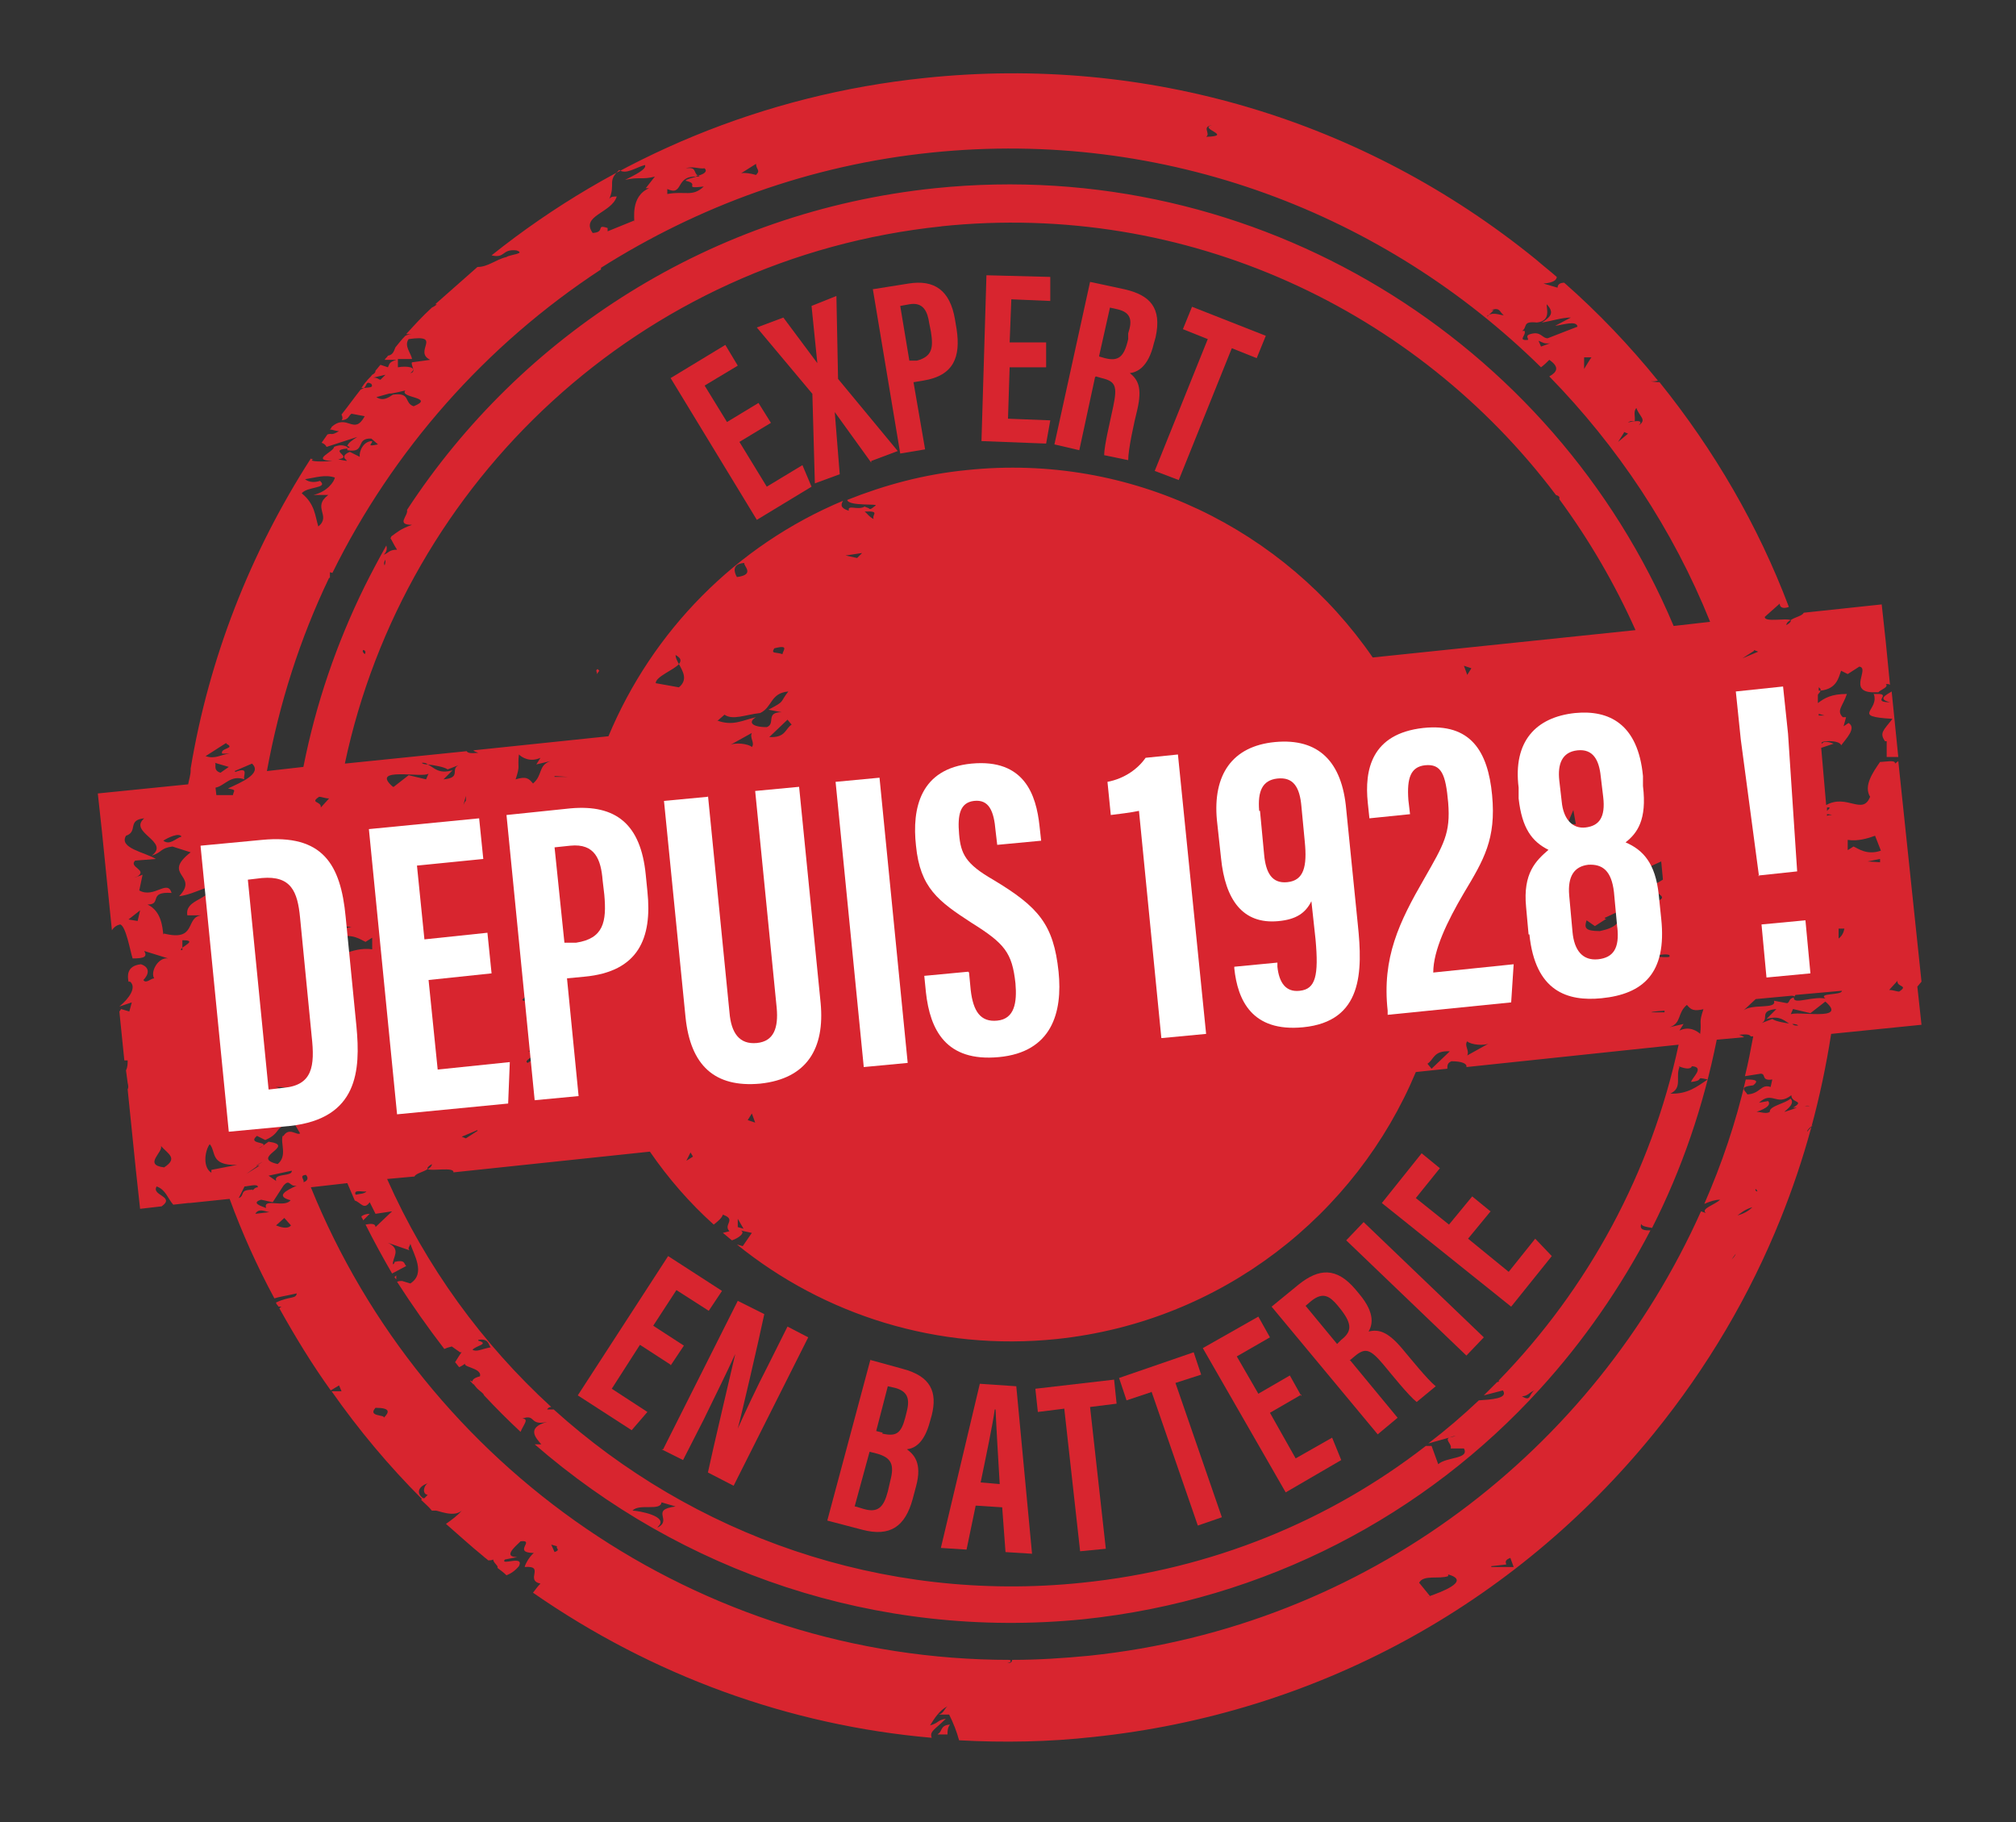 <svg xmlns="http://www.w3.org/2000/svg" xmlns:i="http://ns.adobe.com/AdobeIllustrator/10.0/" id="Calque_1" viewBox="0 0 243.2 219.8"><rect x="0" y="0" width="243.2" height="219.8" fill="#333333" stroke="none"/><defs><style>      .st0 {        fill: #fff;      }      .st1 {        fill: #d8252f;      }    </style></defs><g><path class="st1" d="M226,83.6c.9,2.1-2.9,2.8,2.3,3.1-1.1,1.4-1.6,1.7-.9,2.7h.2c0-.1,0,1.9,0,1.9h1.4c0,0-.8-7.9-.8-7.9-.6.4-1.8.9-.2,1.3-2.2,0,0-.9-1.3-1,0,0,0,0,0,0-.2,0-.5,0-.7,0Z"></path><path class="st1" d="M113.1,209.2c.4,0,.8,0,1.2,0,0-.4,0-.8.3-1.2-1.2.1-.9.8-1.4,1.1Z"></path><path class="st1" d="M47.8,154.3v-.5c0,0,0,.1-.2.2,0,.1.1.2.2.3Z"></path><path class="st1" d="M231.8,118.4l-2.8-26.6-.4.3c.1-.5-1.2-.2-1.8-.2-.9,1.3-2,2.9-1.2,4.2-.9,2.3-2.8-.4-5.3,1l-.6-6.9,1.5-.5c-.5-.2-1.2-.4-1.4,0-.5-.4,2.2-.5,2.3.2.6-.8,1.9-2.1.9-2.7l-.6.4.3-1.1h-.4c-.8-.8,0-1.3.5-2.8-1.9,0-2.7.5-3.5,1.1v-1c.1-.2.3-.3.3-.5,0,0-.2,0-.2,0v-.4c.2.1.3.3.2.4,2-.2,2.2-1.6,2.5-2.4l.8.4,1.4-.9c1.3.2-1.4,3,1.6,3.1,0,0,0,0,0,0,.3,0,.5,0,.7,0,.2-.3,1.3-.6.9-1,.2,0,.4,0,.5.1l-.5-5.1-.5-4.6-9.4,1c-.2.4-1,.5-1.6.9.1.1,0,.3-.5.6,0-.3.3-.5.5-.6-.4-.3-3.2.3-3.1-.4l1.8-1.6c0,.6.6.6,1.1.4-3.7-9.8-9-18.9-15.6-27.1-.5,0-.9-.1-1.1-.1.3,0,.6,0,.9-.1-3.4-4.2-7.2-8.2-11.3-11.8-.5,0-.8.2-.8.6l-1.7-.5c1.3-.1,1.6-.5,1.6-.8-.8-.7-1.7-1.4-2.5-2.1-20.8-16.9-47-24.7-73.7-21.9-19.4,2-37.4,9.5-52.3,21.4,1.7.4,1.2-.8,3-.6,1.2.4-.8.5-1.2.8-1.3.3-2.2,1.2-3.5,1.2-1.7,1.5-3.4,3-5.1,4.5h.2c-.2.2-.4.3-.6.4-1.1,1-2.1,2.1-3.1,3.2.2,0,.4,0,.7,0-.3,0-.6.1-.8.2-.4.4-.8.9-1.2,1.4-.2.5-.3.9-.9,1-.1.2-.3.3-.4.5.3,0,.9,0,1.4,0-.9.3-.8.5-1,.9l-.9-.3c-.2.2-.4.5-.6.7,0,.1,0,.3-.4.5,0,0,0,0,0,0-.2.3-.5.5-.7.8-.2.2-.4.5-.6.8.1,0,.2,0,.3,0,.4-.3.2-.9.9-.5.3.5-.3.4-.9.5,0,0-.2.1-.4.2-.8,1-1.5,2-2.3,3,.1.2.2.5,0,.7.9-.1.8-.5,1.2-.8l1.6.3c-1.3,2.4-2.1-.4-4,1.3,0,.1-.1.2-.2.3.3,0,.7.2,1.1.2-1,.6-.8.2-1.4.4-.2.3-.5.7-.7,1,.3.1.5.3.6.5l3.7-1.2c-.6.4-1.1.7-1.2,1.1,0,0,.2,0,.3.2,0,0-.2,0-.3,0,0,0,0,.2,0,.3,2.3.4.9-1.5,2.9-1.4l.8.7c-1.5.3-.7,0-.7-.4-1.1,0-1.6,1.3-1.5,1.9l-1.2-.6c-1.9.8,1.1,1.4-1.4.9,1.9-.3-1.3-1.1,1.1-1.3,0,0,0-.1,0-.2-.4-.2-.9-.3-1.6,0,0,.6-2.9,1.6-.2,1.7-.9.1-3.1.1-2.3-.2,0,0-.2,0-.3-.1-7.4,11.5-12.3,24.2-14.5,37.4,0,0,0,.1,0,.2,0,.6-.2,1.1-.3,1.7l-10.9,1.1.5,4.6,1.2,11.9c.2-.3.5-.6,1-.7.7.2,1.2,3.2,1.5,4.1,1.4,0,1.8-.2,1.4-.9l2.9.9c-1.2-.2-2.2,1.6-1.7,2.4-.4,0-1,.7-1.3.2.6-.6.9-1.5-.3-1.9-1.8.2-1.6,1.5-1.5,2.1h.2c.8.7-.1,2-1.3,3l1.5-.5-.3,1.1-1-.3c0,0-.1.2-.2.3l.6,5.9c.1,0,.3,0,.4,0,0,.4,0,.8-.2,1.2l.2,1.5h0c.1.4.1.6,0,.8l1,9.8.5,4.6,2.6-.3c1.7-1.2-1.3-1.3-.6-2.4,1.1.4,1.3,1.4,2,2.2l1.8-.2h.3c0,0-.1,0-.1,0l4.8-.5c1.5,4.1,3.3,8.1,5.4,12,.6-.2,1.4-.3,2.7-.6-.1.7-.8.3-2.5,1.1,0,.2.2.3.3.5.1,0,.2,0,.4,0-.1,0-.2.1-.3.2,1.9,3.4,3.9,6.7,6.2,9.9l1-.6.3.7h-1.2c3.3,4.7,6.9,9,10.9,13,0,0,.2,0,.3,0,0,0,0,0,0,0-.9-.5-1-1.4.4-1.9-.5.3-.7,1.3,0,1.4-.2.2-.3.3-.4.4,0,0,0,0,0,0,0,0-.1,0-.2,0,0,0-.1.1-.2.2.4.4.9.8,1.3,1.3.1,0,.2,0,.4,0,.2-.1,2.2.9,3.2,0-.5.6-1.2,1.1-1.9,1.6,1.5,1.3,2.9,2.6,4.5,3.9,0,0,0,0,0,0h0s0,0,0,0c.2.2.4.3.6.5.2,0,.4,0,.6-.1,0,.4.7.8.5,1,.4.3.8.6,1.1.9.5-.2,1-.5,1.5-1.1.7-1.4-2.3,0-1.7-.8l1.5-.3c-1.8,0-.2-1.3.4-1.9,1.8-.2-.9,1.3,1.4,1.4h.2c-.6.5-1.1,1.5-1.1,1.7,2.5-.2,0,1.6,1.9,2-.3.3-.6.7-.9,1.1,14.4,10,30.9,16,48.1,17.5-.3-.8.4-1,1.7-2.3-1.1.2-.8.5-1.9.8.5-.8,1.1-1.8,2.1-2.3-.4.3-.5,1-1.2,1h1.4c.5,1,.9,2,1.2,3.1,5.4.3,10.8.2,16.2-.4,26.7-2.8,50.7-15.8,67.6-36.6,6.5-8,11.6-16.7,15.3-25.9h-.3c0,0,.3,0,.3,0,2.9-7.2,4.9-14.6,6.1-22.3l10.9-1.1-.5-4.6ZM19.8,140.8c-2.6-.3,0-1.9-.4-2.6.9,1,2.1,1.5.4,2.6ZM205.5,121.7c-.6,1.8-.2,1.3-.4,3-.3-.3-1.3-1-2.5-.4l.5-.8-1.7.4c1.5-.5.9-1.7,2.1-2.7h0c.5.6.8.8,2.1.5ZM180.8,166.6s0,0,.1,0c0,0-.2.1-.3.1-.5.5-1.1,1.1-1.6,1.6l2.3-.6c.7,1-1.5,1.1-2.9,1.2-1.9,1.8-4,3.6-6.1,5.2l2.5-.7c.1,0,.4-.2.8-.2l-.8.2c-.5.3.4.8.2,1.3h1.6c.7,1.3-2.1,1-3.1,1.9l-.8-2.2h-.7c-11.6,9-25.8,14.9-41.5,16.5-24.1,2.5-47-5.8-63.7-20.9-.2,0-.5,0-.8,0,.1-.2.3-.3.5-.3-8.3-7.6-15.1-16.9-19.8-27.5l3.3-.3c.2-.4,1-.5,1.6-.9-.1-.1,0-.3.5-.6,0,.3-.3.5-.5.6.4.3,3.2-.3,3.1.4h0s23.7-2.5,23.7-2.5c2.2,3.2,4.8,6.2,7.7,8.8.5-.4,1-.8,1.1-1.2,1.7.6,0,1.2.8,2l-.8.2c.4.3.7.6,1.1.9.9-.3,1.7-1,1-1.2l1.4.3-1.1,1.6-.7-.2c10.5,8.5,24.2,12.9,38.6,11.4,19.9-2.1,36.1-15,43.3-32.2l3.8-.4c0-.4,0-.7.5-.9,1.3,0,1.9.3,1.8.7l25.6-2.7c-3.3,15.4-10.9,29.4-21.7,40.5ZM195.3,154.9v-.9c0,.3,0,.6,0,.9ZM79.3,184.2c1.6-1.3-2.3-2-3-2,.8-.9,3.4.1,3.5-1l1.7.5c-3.1.4-.4,1.6-2.1,2.5ZM57.7,161.6c1.3-.2,1.2.6,1.5.9-1.1.2-1.7.6-2.2.3.4-.5,2.1-.7.7-1.1ZM38.5,96.1c.3,0,.7.2,1.2.2l-1,1.1c.1-.8-1.4-.5-.2-1.3ZM42.4,111.8l-1.5.3v-.4c0,0,1.5.1,1.5.1ZM42,130.3l-.2-.9c.6.2.5.5.2.9ZM44.2,143.7c-.2.3-.9.3-1.3.4-.3-.7.9-.3,1.3-.4ZM41.5,114.9l-.7-1.8c1.7-.6,2.8.3,3.3.5l.8-.5v1.4c-1.2-.2-2.5.2-3.3.5ZM113.5,27.3c29.7-3.1,57.4,10.1,74.2,32.4.3.1.5.2.4.5,3.6,4.9,6.7,10.2,9.2,15.8l-31.7,3.3c-10.6-15.4-29.1-24.7-49-22.6-5.1.5-9.9,1.8-14.4,3.6.2.8,3.9.4,3.4.7-.2.1-.6.6-.8.3l-.5-.2c-.8.5-2.1-.3-1.9.5-1-.3-1-.7-.7-1.2-12.9,5.4-23,15.7-28.3,28.4l-16.3,1.7c.1.1.3.2.6.3-1,.1-1.3,0-1.4-.2l-14.7,1.5c7.2-34,35.6-61,72-64.8ZM43.8,78.4c.2,0,.4.2.2.5-.2-.2-.3-.3-.2-.5ZM46.5,67.5c0,.2,0,.4-.1.7-.1-.2-.1-.4.1-.7ZM199.8,115.1c-.2,0-.4,0-.5,0-.2,0-.4,0-.5,0l.4-.3c0,.2,0,.3.1.4.2,0,.3,0,.5,0,.5,0,1.2-.2,1.6,0v.2c-.4.1-1,0-1.6,0ZM200.8,122.1h-1.6c0-.1,1.6-.2,1.6-.2v.2ZM199.9,107.6c0,.2,1.2.6.2,1-.5-.2-1.5-.7-.2-1ZM200.6,106.1c-.7.4-1.4.8-1.7,1.1,0,0,0,.1-.2.2,0,0,.1-.1.2-.2.3-.5-1.7,0-.8-1-.4,0-.8.3-1.1.4v-1.2c1.5-.6,2.5-1.1,3.4-1.5l.2,2.1ZM193.6,110.7l1.5-.7c.6,1.2-.2,1.9-2.1,2.3-1.8,0-1.9-.4-1.6-1.3l1,.7,1.4-.9h-.2ZM190,99.4h-.9c0-.1.7-1.7.7-1.7l.3,1.7ZM177.5,80.6l-.5.8-.4-1.1.9.3ZM177,125.6s0,0,0,0l.4-.3c-.2.1-.3.2-.4.3.4.4,2.1.6,2.7.2l-2.7,1.5c.3-.6-.4-1.2,0-1.7ZM174.9,126.8l-2.2,2.1-.5-.6c.8-.5.7-1.6,2.7-1.5ZM171.8,110.2c.9.1,0,.8,0,1.2-.9-.1-.4-.9,0-1.2ZM105.4,62.6c-.5-.2-.8-.7-1.1-.9,2-.1.8.4,1.1.9ZM104,66.7l-.6.6-1.4-.3,2-.3ZM92.8,88.9l2.2-2.1.5.6c-.8.5-.7,1.6-2.7,1.5ZM95.9,105.5c-.9-.1,0-.8,0-1.2.9.1.4.9,0,1.2ZM86.6,86.9l.8-.7c1,.7,2.5,0,4.3-.2,1.5-.7,1.2-2.4,3.4-2.6-1.1,1.4-.3,1.1-2.4,2.2l1.6.3c-2,0-.7,1.4-1.8,1.8-1.8,0-2.3-.6-1.3-1.2-1.7.4-2.8,1.1-4.7.4ZM90.7,90.1s0,0,0,0l-.4.3c.2-.1.3-.2.4-.3-.4-.4-2.1-.6-2.7-.2l2.7-1.5c-.3.6.4,1.2,0,1.7ZM91.1,135.4l-.9-.3.5-.8.4,1.1ZM88.9,69.6c-.3-.5-.7-1.6.9-1.7-.2.3,1.4,1.4-.9,1.7ZM93.4,78.2c1.9-.5,1,.3,1,.7-.9-.3-1.4,0-1-.7ZM89.7,148.2l-.7-.2v-1c0,0,.7,1.2.7,1.2ZM81.5,79c.7.4.7.7.4,1.1.5.9,1.1,1.9,0,2.8l-2.8-.5c0-.8,2.2-1.6,2.8-2.3-.2-.4-.4-.7-.4-1.1ZM83.6,139.5l-.8.5.5-1,.3.5ZM63.7,126.8c1.5-.5,1,.5,1.5.9-.7.2-1.3.2-1.5.5-1-.3,2.5-1.4,0-1.4ZM64.5,121.5l-.2-1.5c-1.4,0-.7,1.1-1.3.6l.8-.9c1.5.7,1,.7.7,1.8ZM62.2,94c.6-1.8.2-1.3.4-3,.3.3,1.3,1,2.6.4l-.5.8,1.7-.4c-1.5.5-.9,1.7-2.1,2.7-.5-.6-.8-.9-2.1-.5ZM67.9,100.6c.2,0,.4,0,.5,0,.2,0,.4,0,.5,0l-.4.3c0-.2,0-.3-.1-.4-.2,0-.3,0-.5,0-.6,0-1.5.3-1.9,0,.4-.3,1.2-.1,1.9,0ZM66.9,93.8v-.2s1.6.1,1.6.1h-1.6ZM53.4,94.1l1.2-1.2c-1.7.5-2.2-.3-3-.7-.4,0-.7-.1-.7-.2.3,0,.5,0,.7.2.8.1,2,.3,2.4.6l1.3-.5c.1,0,.2-.1.4-.2l-.4.2c-1,.5.4,1.5-1.8,1.7ZM57.6,136.4l-1.4.9-.5-.2,1.9-.8ZM47.4,94.9c-2.9-2.5,3.7-1,4.3-1.6l-.3.7-2.1-.5-1.8,1.4ZM52,125.3v.8c-.1,0-1.2,0-1.2,0l1.2-.8ZM49.5,130l-1.9-.6,2.4-.4c.3.3.1.6-.5,1ZM56.2,96v.6c-.1,0-.3.5-.3.5l.3-1.1ZM202.5,128.6c.5.2,1.4.5,1.6,0,1.6.1,0,1.4-.1,1.9,1.8-.2.3-.7,2-.3-1.2.8-2.4,1.8-4.5,1.7,1.5-.7.6-2,1.1-3.2ZM220.4,98.2c.1,0,.3,0,.6.1-.2,0-.4,0-.6.1v-.2ZM220.4,97.8v-.4c.6-.1.2.2,0,.4ZM220.1,86.3h-.7c0,.1,0-.2,0-.2l.7.2ZM211.6,78.4l.5.2-1.9.8,1.4-.9ZM196.8,50.8h.4c.1-.6-.2-1.1.2-1.6.4,1.1,1.3,1.4.3,2.1,1-1.1-2.3,0-1-.5ZM195.9,52.1l.5.2-1.2,1,.7-1.1ZM191.1,43.1h.9c0-.1-.9,1.4-.9,1.4v-1.4ZM183.5,40c.9-.5,0-1.3,1.9-1.1,1.8-.2,1.1-1.8,1.2-2.2.8.9.7,1.4-.6,2.2,1.3-.2,2.4-.6,3.5-.6l-1.9,1c.9-.1,2.6-.7,2.7.1l-3.6,1.4c-.7,0-.8-.9-2.1-.5-.7.2-.1.6-.3.7-1.3.1-.1-.6-.4-1.1-.1,0-.3,0-.5.1-.1,0-.2.1-.4.2.1,0,.3-.1.4-.2ZM187,41.4l-1.1.4-.3-.7c.5.2.7.4,1.4.3ZM179.7,37.9l.5-.5c0,0-.2,0-.3,0,0,0-.1,0-.2,0-.5.3-.2,0,.2,0,1.1-.4,1,.3,1.5.6-.2.1-1.2-.4-1.8,0l-.2.2c0-.1.1-.2.2-.2ZM146.2,15.1c-1.7.4,2.7,1.3-.7,1.4.6-.4-.6-1.2.7-1.4ZM91.2,19.7c0,.8.6.8,0,1.4-.7-.2-1.4-.3-1.8-.2l1.9-1.2ZM84,21.2c0,0,.1,0,.2,0-.6-.4-.1-1.1-1.5-.9.9-.3,1.6.1,2.3,0,.4.4-.1.7-.8.9,0,0,.1,0,.2.1-.2,0-.3,0-.4,0-.6.2-1.2.3-1.3.5,1.9.4-.5,1,2.2.7-1.4,1.3-2.2.5-4.4.9v-.6c2,.9.9-1.6,3.5-1.5ZM74.4,23.7c-.4,0-.7,0-.9.3.8-1.9-.3-2.1,1.2-3.5.8.6,2-.3,3.1-.6.3.5-1.4,1.3-2.4,1.8,1.7-.4,2.1,0,3.6-.4l-1.1,1.4h.4c-2.3,1-1.7,3.8-1.8,4.1v-.2s-3.2,1.3-3.2,1.3v-.4c-1.5-.5-.2.5-1.8.6-1.5-2.1,2.3-2.4,2.9-4.4ZM48.1,43.3h1.6c-.1-.7-1-1.6-.4-2.4,4.2-.6.5,1.5,2.6,2.5l-2.2.3c-.2.3.6,1.2-.2,1.3,1-.7-.4-.9-1.5-.7v-1ZM48.9,47.1c-.8.9,3.7.8,1,1.9-1.2-.4-.3-1.7-2.5-1.4-.6.4-1.2.8-2,.3,3.2-.9,0,0,3.5-.8ZM44.8,45.6l1.7-.4-.6.6c-.2,0-.5-.4-1.2-.2ZM38.6,58c-.6.2-1.3.2-1.8-.2,1.3-.2,2.4-.6,3.6-.2-.1.5-.9,1.7-2.6,2.1h1.8c-2,1.5.4,2.5-1.2,3.8-.4-1.3-.4-2.7-2-4,.6-.8,3.1-.6,2.3-1.4ZM39.8,69.7v-.7c-.1,0,.3.1.3.1,7.3-14.8,18.5-27.5,32.4-36.6,0,0,0-.1,0-.2h0c11.7-7.4,25.2-12.4,39.9-13.9,28.2-2.9,54.7,7.4,73.5,25.9.4-.3.7-.6,1-.9,1.3.9.9,1.5,0,2,8.2,8.4,14.9,18.4,19.4,29.6l-4.4.5c-14.5-34.4-50.2-56.8-89.1-52.8-27,2.8-49.9,17.7-63.7,38.8.2.7-1.4,1.8.6,1.8-1.4.5-1.8.9-2.5,1.4,0,0,0,.1-.1.2.2.3.4.8.8,1.4,0,0,0,0,0,0h0c0,0,0,0,0,0-1,0-1,.4-1.6.6.4-.4.4-.8.3-1.1-.9,1.6-1.8,3.3-2.6,4.9,0,0,0,0,.1,0,.2,0,.4,0,.5,0-.2,0-.3,0-.5,0,0,0,0,0-.1,0-3.4,6.9-5.9,14.2-7.4,21.8l-4.4.5c1.5-8.2,4-16,7.5-23.3ZM35.6,132h-.7s0-.4,0-.4l-1.3.6c1-.7-.2-1.1-.4-1.1,1.4,0,2.5.2,2.4,1ZM28.3,93l2.1-.9c1.3,1.2-1.4,2.3-2.9,3,1.1.2.7.2.6.8h-2c0,0-.1-.9-.1-.9,1.1-.2,1.8-1.6,3.5-1-.3-.3.7-1.6-1.1-.9ZM31.3,140.6l-1.6,1,1.4-1h-.2s.8-.5.8-.5l-.7.5h.3ZM25.9,92l1.7.5-1,.7c-1-.3-.4-1.1-.7-1.2ZM27.3,89.7c1.2.6-.8.5-.5,1.2h.9c-1.1.1-1.7.7-2.9.3l2.5-1.6ZM21.9,100.9c-.7.2-1.4,1.1-2.2.5.6-.4,1.9-1,2.2-.5ZM16.7,111.1l-1.2-.2,1.4-1.1-.3,1.3ZM19.7,112.7c-.1-.8-.2-2.8-1.9-3.6,1.8,0,0-1.6,2.9-1.4-.5-1.7-2.1.7-3.9-.3l.4-1.9c-.2.1-1.7.6-.6.2,1.2-.8-1.1-1.1-.3-1.9l2.5-.2c-1.3-.8-4.5-1.3-3.6-2.8,1.5-.5.1-1.9,2.2-2.1-2,1.7,3.2,2.8.9,4.5,1.3-.4,1-.9,2.5-1.1l2.2.7c-3.6,2.8,1.1,2.7-1.4,5.3,2.2-.3,3.6-1.6,5-1.1.6,1,.1.6-.7,1.4l-.2-1.3c-.9,1.5-3.4,1.5-3.1,3.3h1.7c-2,.2-.5,3.2-4.5,2.2ZM22,114.6c-.3,0-.2-.1,0-.3v-.9c1.6,0,.5.5,0,.9v.3ZM25.6,141.5c-1.2-.6-.9-2.7-.3-3.5.8.9,0,2.6,3.3,2.5l-3.1.6v.4ZM30.4,143.5c-1.6,0-.8.7-1.6,1l.7-1.4c.4,0,1.7-.4,1.6.1-.5,0-.6.6-.7.2ZM32.5,146.2l-1.7.2c.4-.7,1.1-.3,1.7-.2h.6c-.1,0-.3,0-.6,0ZM33.3,147.8l1-.9.8.9c-.4.5-1.3.2-1.8,0ZM35.1,144.7c-.7,1.1-3.4-.3-3,1-.5-.2-1.9-.6-.6-1l1.4.3,1.3-2c.8-.9.7.2,1.6,0-1.3.6-2.7,1.3-.6,1.8ZM33.4,142.5l-1-.7,2.8-.6c.1.8-2.5.2-1.8,1.4ZM34.1,137c-.3.9.6,2.4-.6,3.4-3.5-.8,2.4-2.2-1.1-2.7l-.7.5c0,0-.2.2-.5.3l.5-.3c.6-.5-1.9-.2-.7-1.2l1,.5c2.1-.9.9-1.7,3.5-2l.7,1.2c-.4.3-1.3-.8-2,.3ZM36.6,142.6c.2-.3-.6-.8.3-.9.3.3.3.7-.3.9ZM46.3,171c0,0-.1.1-.3.3.1,0,.2-.2.3-.3.2-.4-2-.1-1-1.2,1.8,0,1.7.5,1,1.2ZM66.9,187.2l-.4-.9.7.2c-.2.3.5.4-.3.7ZM172.5,192.5h0c-.5.2-.4.1,0,0l-1.3-1.6c.5-1,2.4-.4,3.5-.8v-.2c2.9.8-1.1,2.2-2.2,2.6ZM179.9,188.9l1.8-.2c0-.2-.3-.5.5-.8l.4,1.1h-2.7ZM209.4,151.2c-.1.3-.3.5-.5.7l.5-.7s0,0,0,0h0s0,0,0,0ZM209.6,146.6c.3-.2.8-.7,1.8-1-.5.5-1.1.8-1.8,1ZM210.6,130.2c-1.2,5.2-2.9,10.2-5,15,.7-.3,1.3-.5,1.9-.5-.6.6-2.4,1.1-1.7,1.6,0,0,0,0,.1,0,0,0,0,0,0,0,0,0,0,0,0,0-.2,0-.4-.1-.7-.2-12.9,28.8-40.3,50.1-73.8,53.6-3.1.3-6.2.5-9.3.5,0,.2-.1.4-.6.4.5-.1.5-.3.3-.4-37.5,0-70.6-23.2-84.3-57l4.4-.5c.3.7.6,1.4.9,2.1,0,0,0,0,0,0,.7.2,1.1,1.2,1.8.2l.7,1.4,2-.3-2,1.9c0-.5-.7-.4-1.2-.3,1,2,2.1,4,3.2,5.9l1.7-.9c-.3-.3-.1-.8-1.4-.5q0,.2-.2.3c-.1-.8,1.1-1.8-.6-2.6l2.6.9c-.3-.3.1-.5.1-.8.4,1.3,1.9,3.6,0,4.8l-1-.3c-.2,0-.4,0-.6.1,1.8,2.8,3.7,5.5,5.7,8.1.2-.1.5-.2.9-.3l1,.7h.2c0-.1-.8,1.2-.8,1.2.2.2.3.4.5.6.4-.2.7-.4.9-.6-1,.6,1.9.6,1.6,1.7-.8.2-1,.5-.9.8.2.2.4.5.6.7.3.3.7.5.8.8,1.4,1.5,2.9,3,4.4,4.4.3-.8,1.1-1.6.2-1.6,1.7-.6.8.9,3,.4-2.6.7-1.3,2-.7,2.7-.3,0-.5,0-.8,0,17.6,15.3,41.2,23.6,66.2,21.1,22-2.3,41.3-12.6,55.1-27.8-.3,0-.5.1-.7.2-.7.5-.4,1.4-1.5.7.7,0,.8-.4,1.5-.7.2-.1.4-.2.7-.2,5.2-5.7,9.7-12.2,13.3-19.1-.6,0-1.4,0-1.1-.8,0,.3.7.4,1.3.5,3.6-7.1,6.2-14.7,7.8-22.7l3.3-.3c-.1-.1-.3-.2-.6-.3,1-.1,1.3,0,1.4.2h.3c-.3,1.6-.6,3.2-1,4.8l1.9-.3c.7,0,0,.9,1.4.7v-.2c0,0,0,.2,0,.2,0,0,0,0,0,0l-.2.9c-1.2-.4-1.2.8-2.8.9-.3-.5-1.1-.9.7-1.1.9-.7-.1-.7-1-.7ZM216.2,123.5c.4,0,.7.1.7.2-.3,0-.5,0-.7-.2-.8-.1-2-.3-2.4-.6l-1.3.5c-.1,0-.2.1-.4.2l.4-.2c1-.5-.4-1.5,1.8-1.7l-1.2,1.2c1.7-.5,2.2.3,3,.7ZM211.8,143.4c.1.1.2.2.2.3-.2,0-.3-.2-.2-.3ZM215.3,134.1c-.2,0,1.4-.9.7-1.6-.6.6-2.6.9-2.5,1.6-.4.3-1.1,0-1.6,0,.6-.2,1.9-.7,1.4-1.3l-1.1.2c1.6-1.5,2.1.5,3.9-.9,0,1,1.7.6.2,1.5h.9c.4-.2.8-.3,1.1-.2h-1.1c-.6.3-1.3.5-1.9.7ZM218.7,135.7l-.7.8c0-.2.3-.5.7-.8h0c0,0,0,0,0,0,0,0,0,0,0,0ZM216,122.4l.3-.7,2.1.5,1.8-1.4c2.9,2.5-3.7,1-4.3,1.6ZM220.5,120.5c-1.7-.5-4.2.8-4.1-.2-.7.2-.4.5-.8.7l-1.6-.3c.4,1.1-2.7.3-3.7,1.2l1.5-1.4,4.3-.4c.1,0,.3,0,.4.1,0,0,0-.1.1-.2l5.6-.5c0,.6-3.1.2-1.9,1ZM221.8,113.1v-1.1s.3,0,.7,0c-.1.5-.3.9-.7,1.2ZM222.9,102.7v-1.4c1.2.2,2.5-.2,3.3-.5l.7,1.8c-1.7.6-2.8-.3-3.3-.5l-.8.5ZM226.8,103.6v.4c0,0-1.5-.1-1.5-.1l1.5-.3ZM229.1,119.6c-.3,0-.7-.2-1.2-.2l1-1.1c-.1.8,1.4.5.2,1.3Z"></path><path class="st1" d="M56.7,166.5c.1.2.3.3.4.5,0-.3-.1-.4-.4-.5Z"></path><path class="st1" d="M104.6,171l-.2-1.3c-.5-.4-.5.8.2,1.3Z"></path><path class="st1" d="M72,81.3l.3-.4-.2-.2c-.2.1-.2.2-.1.4,0,0,0,.2,0,.2Z"></path><path class="st1" d="M43.6,146.7c0,.2.2.3.2.5l.8-.8c-.4,0-.7.1-1,.3Z"></path></g><g><path class="st1" d="M93,51l-3.8,2.3,3.3,5.4,4.3-2.6,1.1,2.6-6.6,4-10.4-17.1,6.6-4,1.5,2.5-4,2.4,2.7,4.4,3.8-2.3,1.5,2.4Z"></path><path class="st1" d="M105.1,55.8l-4.4-6.1h0s.6,7.5.6,7.5l-3,1.1-.3-10.8-6.7-8,3.2-1.2,4.1,5.5h0s-.7-6.9-.7-6.9l3-1.2.2,10,7.2,8.7-3.2,1.2Z"></path><path class="st1" d="M105.2,34.9l4.4-.7c3.1-.5,5,.8,5.6,4.3l.2,1.2c.5,3.3-.3,5.6-4,6.2l-1.2.2,1.4,8.1-3,.5-3.3-19.8ZM109.8,43.5h.8c1.9-.5,2-1.6,1.7-3.5l-.2-1c-.2-1.4-.7-2.6-2.4-2.3l-1.1.2,1.1,6.6Z"></path><path class="st1" d="M126.2,44.3h-4.4c0-.1-.2,6.2-.2,6.2l5.1.2-.5,2.8-7.8-.3.6-20,7.7.2v2.9c0,0-4.7-.2-4.7-.2l-.2,5.2h4.4c0,.1,0,3,0,3Z"></path><path class="st1" d="M132.1,45.5l-1.9,8.8-3-.7,4.3-19.6,4.2.9c3,.7,4.5,2.2,3.7,5.8l-.2.7c-.7,3-2.1,3.5-2.9,3.6,1,.8,1.5,1.8.9,4.4-.4,1.6-1.1,4.8-1.1,6.1l-2.9-.6c0-1.2.8-4.4,1.1-5.9.5-2.4.3-3-1.4-3.4l-.7-.2ZM132.6,43l.7.2c1.6.4,2.3-.1,2.8-2.3v-.7c.5-1.5.4-2.5-1.3-2.9l-.9-.2-1.3,5.8Z"></path><path class="st1" d="M145.7,40.9l-3-1.2,1.1-2.7,8.9,3.5-1.1,2.7-3-1.2-6.4,15.9-2.9-1.1,6.4-15.9Z"></path></g><g><path class="st1" d="M80.9,164.6l-3.7-2.4-3.4,5.3,4.3,2.8-1.9,2.2-6.5-4.2,10.9-16.8,6.5,4.2-1.6,2.4-3.9-2.5-2.8,4.3,3.7,2.4-1.6,2.4Z"></path><path class="st1" d="M80,174.8l9-17.9,3.2,1.6c-.6,2.9-2.9,12.8-3.2,13.8h0c1-2.2,2.2-4.8,3.7-7.7l2.3-4.6,2.5,1.3-9,17.9-3.1-1.6c.5-2.4,3.1-13.4,3.3-14.3h0c-1,2.2-2.2,4.6-3.8,7.9l-2.5,4.9-2.6-1.3Z"></path><path class="st1" d="M104.9,164l4,1.1c3.4.9,4.2,2.8,3.5,5.6l-.2.7c-.7,2.7-1.9,3.3-2.8,3.4.8.6,1.9,1.6,1.1,4.5l-.4,1.5c-.9,3.3-2.7,4.6-6.1,3.7l-4.2-1.1,5.2-19.4ZM103.2,181.7l1,.3c1.7.5,2.4-.2,2.9-2.1l.3-1.3c.5-1.9.2-2.8-1.7-3.3l-.8-.2-1.8,6.6ZM106.4,172.9c1.7.4,2.3,0,2.8-1.9l.2-.8c.4-1.6,0-2.4-1.4-2.8l-.9-.2-1.4,5.4.8.2Z"></path><path class="st1" d="M117.7,181.6l-1.1,5.3-3.1-.2,4.7-19.8,4.4.3,1.9,20.2-3.2-.2-.4-5.4-3.1-.2ZM120.6,179c-.2-3.4-.4-6.7-.5-9h-.1c-.2,1.6-1.1,5.9-1.7,8.8l2.3.2Z"></path><path class="st1" d="M128.4,169.9l-3.2.4-.3-2.8,9.5-1.1.3,2.9-3.2.4,1.9,17.1-3.1.3-1.9-17.1Z"></path><path class="st1" d="M138.9,167.9l-3,1-.9-2.7,9-3.1.9,2.7-3.1,1,5.6,16.2-2.9,1-5.6-16.2Z"></path><path class="st1" d="M157,168.2l-3.8,2.2,3.1,5.5,4.4-2.5,1.1,2.7-6.7,3.9-10-17.4,6.7-3.8,1.4,2.5-4,2.3,2.6,4.5,3.8-2.2,1.4,2.5Z"></path><path class="st1" d="M162.9,164.1l5.7,6.9-2.4,2-12.8-15.4,3.3-2.7c2.4-1.9,4.5-2.1,6.8.6l.5.6c2,2.4,1.5,3.8,1.1,4.5,1.2-.3,2.3,0,4,2,1.1,1.3,3.1,3.8,4.1,4.6l-2.3,1.9c-1-.8-3-3.3-4-4.5-1.6-1.9-2.2-2.1-3.5-1l-.6.5ZM161.3,162.1l.5-.5c1.3-1,1.3-1.9,0-3.6l-.4-.5c-1-1.2-1.8-1.7-3.2-.6l-.7.6,3.8,4.6Z"></path><path class="st1" d="M164.5,147.4l14.5,13.9-2.1,2.2-14.5-13.9,2.1-2.2Z"></path><path class="st1" d="M179.9,146l-2.8,3.4,4.9,4,3.2-4,2,2.1-4.9,6.1-15.6-12.5,4.8-6,2.2,1.8-2.9,3.6,4,3.2,2.8-3.4,2.2,1.8Z"></path></g><g><path class="st0" d="M24.2,102l7.4-.7c7.3-.7,9.5,2.9,10.1,9.3l1.3,13.2c.5,5.3.2,11.1-8,12l-7.4.7-3.4-34.4ZM32.5,131.4l1.7-.2c3.5-.3,3.8-2.6,3.4-6.2l-1.4-14.3c-.3-3.2-1.1-5.1-4.6-4.8l-1.7.2,2.5,25.3Z"></path><path class="st0" d="M59.3,117.4l-7.6.8,1.1,10.8,8.7-.9-.2,5-13.4,1.3-3.4-34.4,13.3-1.3.5,4.9-8,.8.9,8.9,7.6-.8.5,4.9Z"></path><path class="st0" d="M61.1,98.3l7.7-.8c5.5-.5,8.5,1.9,9.1,8l.2,2c.6,5.7-1.1,9.7-7.6,10.3l-2.1.2,1.4,14.2-5.3.5-3.4-34.4ZM68,113.7h1.5c3.3-.5,3.7-2.5,3.4-5.8l-.2-1.7c-.2-2.5-.9-4.5-3.9-4.2l-1.9.2,1.2,11.6Z"></path><path class="st0" d="M85.4,95.9l2.6,26.2c.2,2.5,1.2,3.9,3.3,3.7,2.1-.2,2.6-1.9,2.4-4.2l-2.6-26.2,5.3-.5,2.6,26.1c.5,5.4-1.6,9.1-7.3,9.7-5.5.5-8.4-2.2-9-8l-2.6-26.1,5.3-.5Z"></path><path class="st0" d="M106.1,93.8l3.4,34.4-5.3.5-3.4-34.4,5.3-.5Z"></path><path class="st0" d="M116.9,117.3l.2,2.1c.3,2.6,1.2,3.9,3.2,3.7,2.1-.2,2.4-2.2,2.2-4.5-.4-3.7-1.3-4.8-5.3-7.3-4-2.6-6.2-4.2-6.7-9.3-.5-4.5.5-9.3,6.7-9.9,6.4-.6,7.8,3.8,8.2,7.5l.2,1.8-5.3.5-.2-1.7c-.2-2.4-.8-3.8-2.6-3.6-1.7.2-2,1.7-1.8,4,.2,2.4.8,3.6,4.1,5.5,5.5,3.3,7.3,5.4,7.9,11.1.5,4.9-.8,9.7-7.2,10.3-6.4.6-8.3-3.3-8.8-7.8l-.2-2,5.3-.5Z"></path><path class="st0" d="M140.1,125.2l-2.7-27.4c-.9.2-2.6.4-3.4.5l-.4-4c2.1-.4,3.7-1.6,4.6-2.9l3.9-.4,3.4,33.7-5.3.5Z"></path><path class="st0" d="M154.1,116v.6c.2,1.9,1,3.1,2.7,2.9,1.9-.2,2.3-1.8,1.9-6.2l-.5-4.6c-.7,1.4-1.8,2.2-4,2.4-4.3.4-6.4-2.6-6.9-7.6l-.5-4.6c-.5-5.4,1.8-8.9,7-9.4,5.3-.5,8.1,2.4,8.6,8.1l1.4,13.9c.6,5.7.6,11.7-6.6,12.4-6.2.6-7.9-3.3-8.3-7.1v-.2s5.2-.5,5.2-.5ZM152,97.8l.5,5.3c.2,2.1.9,3.5,2.8,3.3,2-.2,2.4-1.9,2.1-4.9l-.4-4.2c-.2-2.4-1-3.6-2.9-3.4-1.8.2-2.4,1.5-2.2,3.9Z"></path><path class="st0" d="M167.4,122.5v-.6c-.7-6.4,1.4-10.7,4.4-15.9,2.4-4.2,3.2-5.5,2.9-9.2-.3-3.4-.8-4.7-2.8-4.5-1.7.2-2.2,1.5-2,4.2l.2,1.7-4.9.5-.2-1.9c-.4-3.9.4-8.3,6.7-9,5.7-.6,7.8,2.8,8.3,8.1.5,5.3-1,7.8-3.4,11.8-2,3.4-3.7,6.9-3.7,9.6l9.7-1-.3,4.6-14.9,1.5Z"></path><path class="st0" d="M184.4,112.7l-.3-3.3c-.4-4.1,1.2-5.6,2.7-6.9-2-1-3.2-2.6-3.6-6.2v-1.3c-.7-5.6,2.1-8.5,6.8-9,4.1-.4,7.6,1.3,8.2,7.6v1.2c.5,4.1-.7,5.7-2.1,6.8,2.1.9,3.6,2.5,4,6.3l.3,2.9c.7,6.6-2.2,9.1-7.2,9.6-4.1.4-8-.8-8.7-7.7ZM188.1,94.1l.3,2.6c.2,2.1,1.3,3.3,2.9,3.1,1.6-.2,2.4-1.2,2.1-3.7l-.3-2.5c-.2-1.9-.9-3.3-2.8-3.1-1.9.2-2.4,1.7-2.2,3.6ZM195.1,111.9l-.4-4.3c-.3-2.6-1.4-3.4-3.1-3.3-1.7.2-2.5,1.4-2.3,3.7l.4,4.4c.2,2.2,1.2,3.5,3.1,3.3,1.8-.2,2.6-1.3,2.3-3.9Z"></path><path class="st0" d="M212.2,105.7l-2.2-16.5-.6-5.8,5.7-.6.6,5.7,1.1,16.6-4.7.5ZM213.1,117.9l-.6-6.4,5.3-.5.6,6.4-5.3.5Z"></path></g></svg>